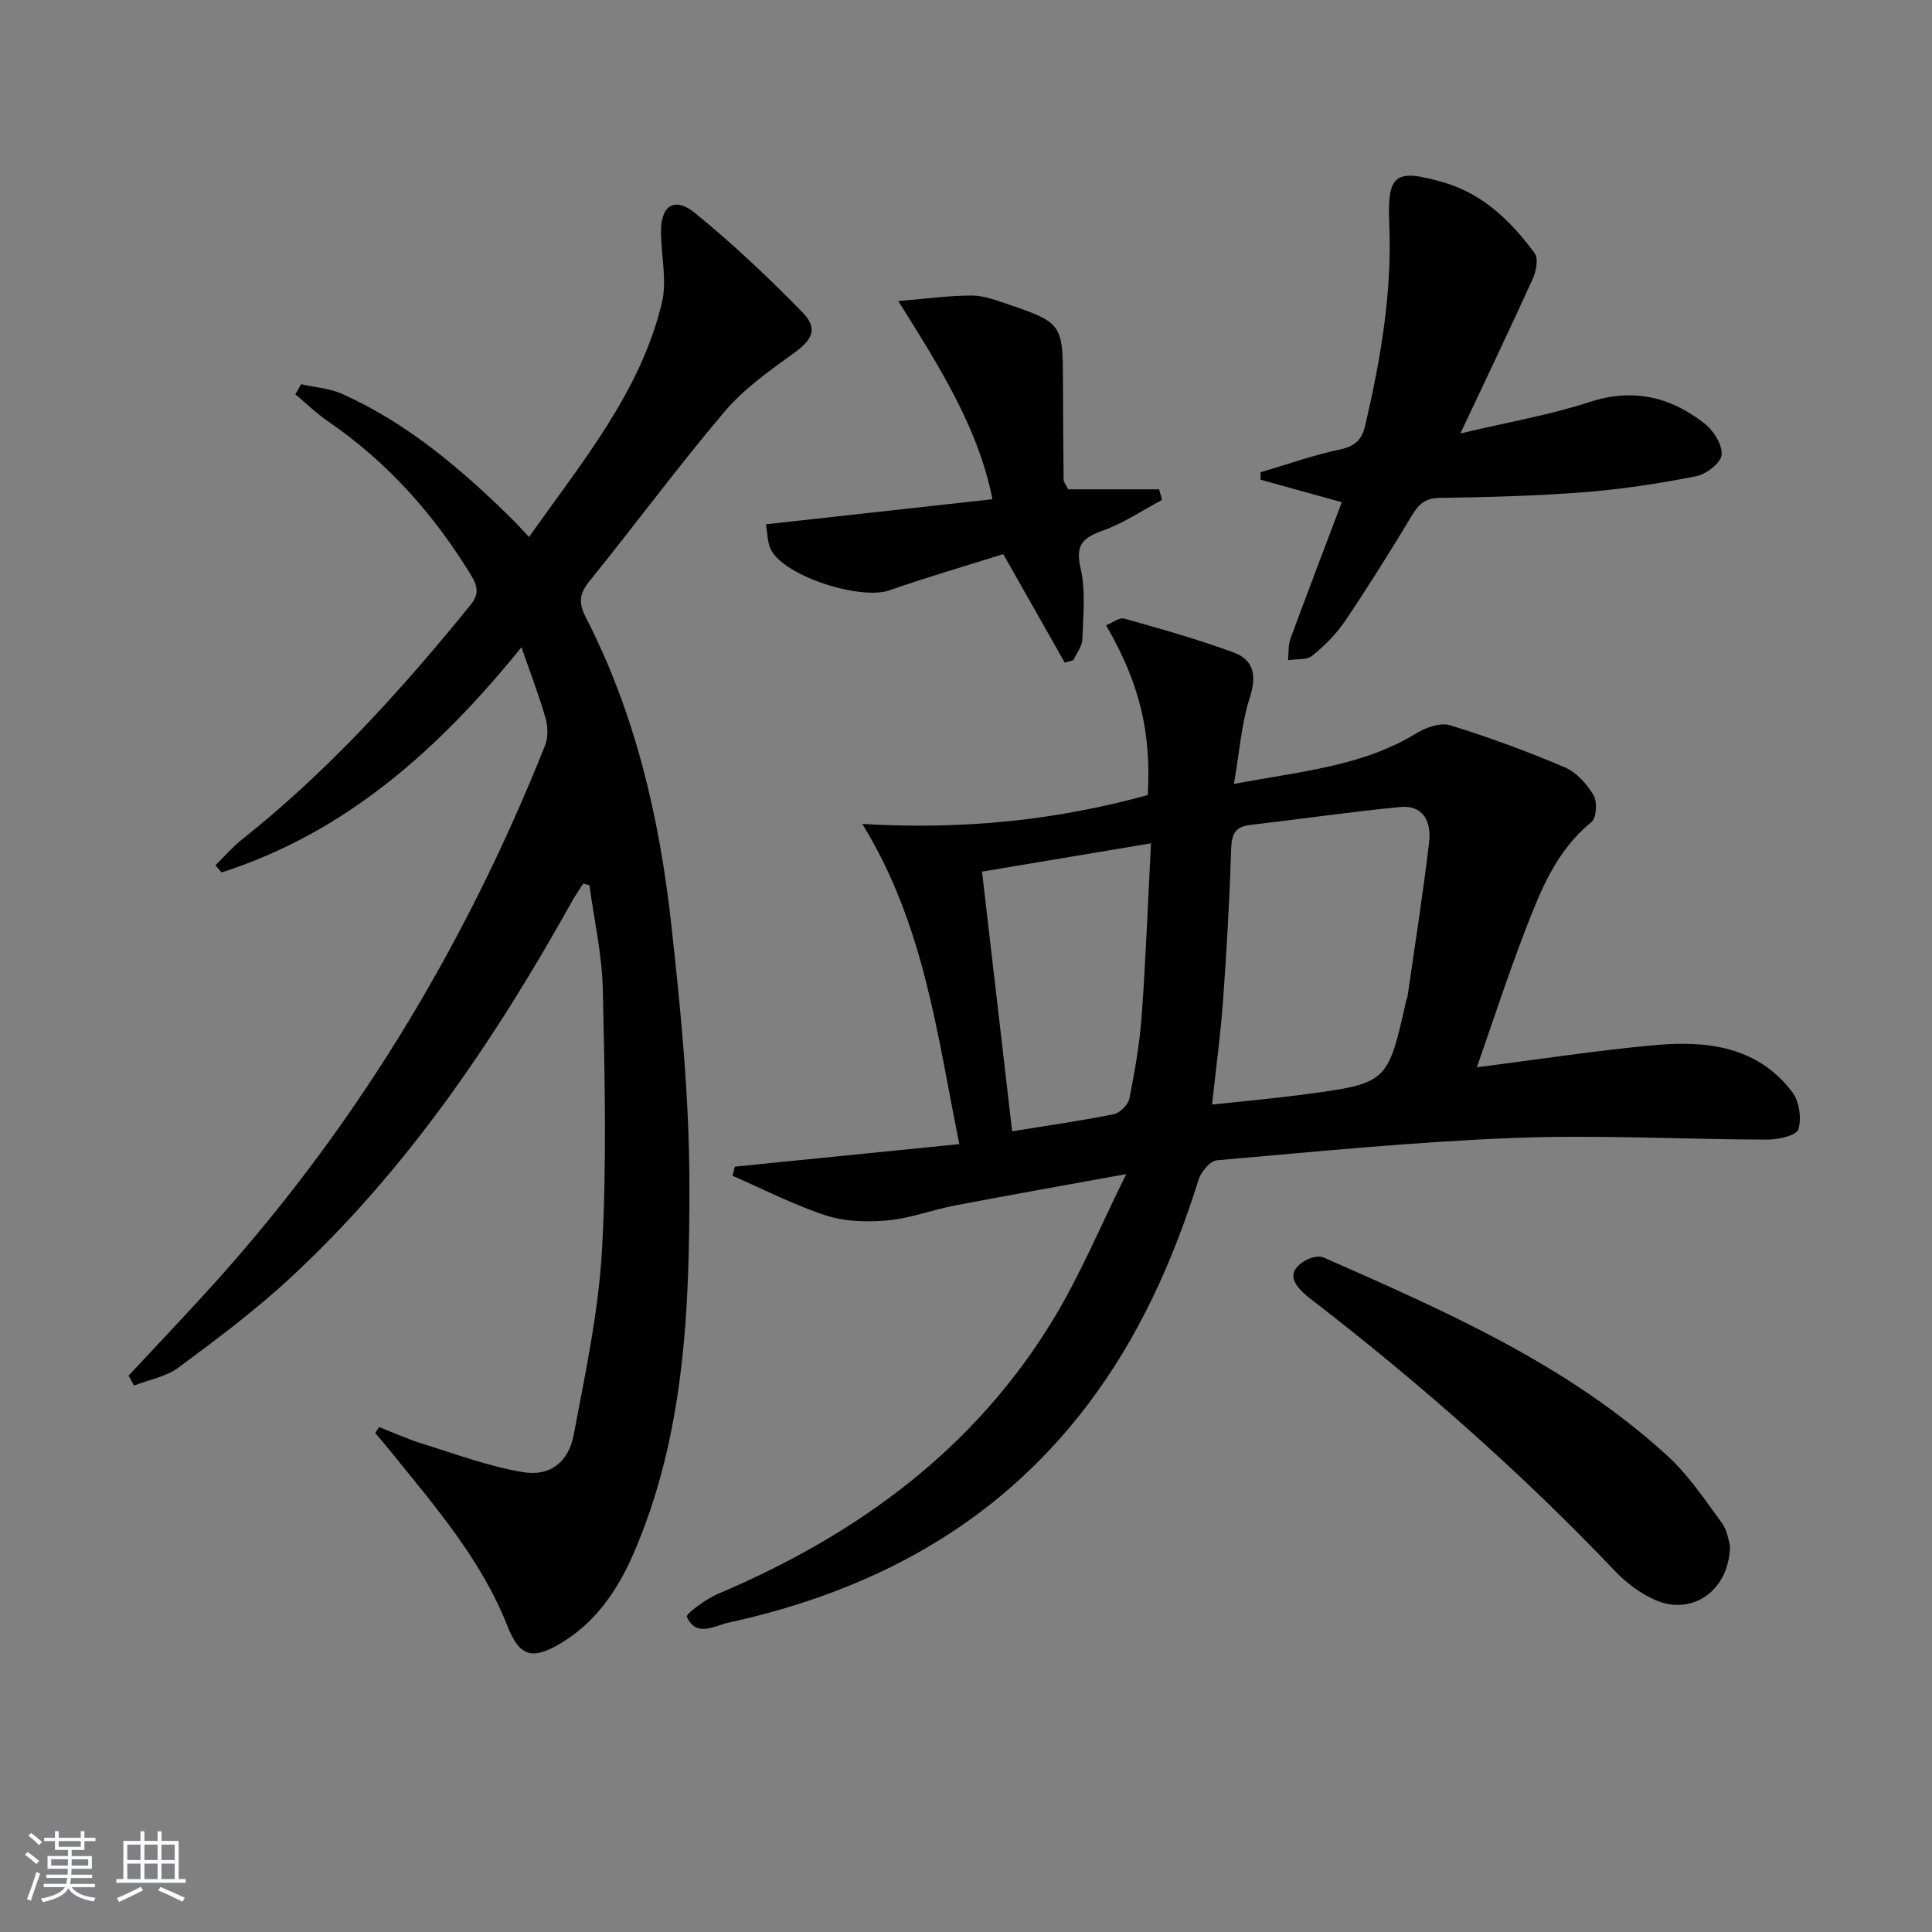 <svg enable-background="new 0 0 400 400" viewBox="0 0 400 400" xmlns="http://www.w3.org/2000/svg"><rect x="0" y="0" width="400" height="400" fill="#808080" stroke="none"/><path d="m5.17 384 .55-.58c.85.61 1.65 1.24 2.4 1.87l-.59.64c-.83-.73-1.62-1.38-2.36-1.93m1.22 9.53-.82-.34c.71-1.76 1.37-3.64 1.98-5.63.24.13.5.25.76.36-.6 1.67-1.24 3.54-1.92 5.61m-.5-13.5.57-.54c.56.44 1.31 1.06 2.26 1.87l-.65.64c-.67-.66-1.4-1.32-2.18-1.97m3.25.46h2.24v-1.36h.77v1.36h4.57v-1.36h.76v1.36h2.28v.69h-2.28v1.84h-2.64v1.26h4.18v2.64h-4.21c0 .45-.02.86-.05 1.21h4.32v.69h-4.38c-.04.34-.1.75-.19 1.22h5.15v.69h-4.82c.87 1.19 2.51 1.92 4.93 2.19-.17.31-.3.57-.37.76-2.77-.49-4.52-1.41-5.26-2.76-.56 1.26-2.3 2.23-5.24 2.9-.12-.24-.26-.48-.43-.72 2.73-.55 4.38-1.34 4.96-2.38h-4.38v-.69h4.65c.1-.38.17-.79.21-1.22h-4.32v-.69h4.4c.03-.34.05-.75.05-1.21h-4.2v-2.64h4.23v-1.26h-2.69v-1.84h-2.24zm1.46 4.46v1.29h3.45c.01-.4.02-.57.01-.53v-.32-.45h-3.46zm1.55-2.59h4.57v-1.19h-4.57zm6.11 2.59h-3.42v.77c-.01.19-.01.37-.02.53h3.44z" fill="#fafbfc"/><path d="m32.63 379.16h.82v1.98h3.54v7.89h1.46v.78h-14.37v-.78h1.46v-7.89h3.54v-1.98h.82v1.98h2.73zm-3.49 11.48.5.73c-1.61.82-3.28 1.63-5 2.42-.13-.27-.28-.55-.44-.82 1.75-.73 3.4-1.5 4.94-2.33m-2.78-5.55h2.73v-3.18h-2.73zm0 3.95h2.73v-3.2h-2.73zm3.54-3.95h2.73v-3.18h-2.73zm0 3.95h2.73v-3.2h-2.73zm7.89 4.68c-1.84-.92-3.51-1.7-5.02-2.32l.45-.73c1.89.8 3.57 1.55 5.04 2.23zm-1.62-11.81h-2.73v3.18h2.73zm-2.73 7.13h2.73v-3.2h-2.73z" fill="#fafbfc"/><g fill="#000001"><path d="m305.77 220.97c12.99-1.65 24.96-3.52 37-4.6 10.72-.96 21.17.32 28.31 9.75 1.44 1.9 1.95 5.41 1.26 7.68-.38 1.27-4.11 2.15-6.33 2.14-17.47-.03-34.97-1.02-52.41-.35-20.57.78-41.1 2.85-61.63 4.63-1.41.12-3.3 2.37-3.81 4-5.27 16.79-12.34 32.63-23.06 46.73-18.85 24.79-44.41 38.47-74.27 45-2.92.64-6.73 3.13-8.62-1.23-.25-.57 3.97-3.68 6.49-4.75 28.92-12.26 53.33-30.07 69.71-57.38 5.4-9.01 9.47-18.81 14.77-29.51-13.03 2.38-24.24 4.35-35.43 6.49-4.69.9-9.26 2.66-13.97 3.1-4.21.39-8.79.26-12.76-1.02-6.64-2.16-12.93-5.42-19.36-8.22.16-.63.32-1.26.48-1.89 15.17-1.52 30.34-3.05 46.48-4.66-4.65-22.89-7.23-45.35-20.08-66.29 21.18 1.26 40.36-.83 59.09-5.98.76-13.04-1.71-23.24-8.63-35.14 1.32-.53 2.74-1.68 3.76-1.4 7.62 2.15 15.26 4.29 22.67 7.03 4.19 1.55 4.78 4.84 3.32 9.36-1.73 5.38-2.13 11.19-3.28 17.85 13.83-2.63 26.56-3.62 37.81-10.51 1.97-1.21 4.97-2.25 6.96-1.64 8.04 2.48 15.97 5.41 23.72 8.7 2.42 1.03 4.59 3.46 5.97 5.78.81 1.36.61 4.72-.44 5.57-7.26 5.86-10.5 14.09-13.66 22.29-3.6 9.31-6.67 18.77-10.06 28.47zm-54.83 7.72c6.76-.73 12.87-1.27 18.94-2.08 17.41-2.32 17.41-2.36 21.25-19.4.07-.32.24-.63.29-.95 1.53-10.66 3.22-21.3 4.47-31.99.47-4-1.12-7.67-6.04-7.19-10.37 1.02-20.7 2.52-31.06 3.72-3.17.37-3.79 2.04-3.89 5.02-.34 10.44-.92 20.88-1.68 31.3-.51 7.08-1.47 14.12-2.28 21.57zm-41.39 5.53c7.66-1.24 14.38-2.18 21.03-3.53 1.29-.26 2.99-1.97 3.25-3.26 1.13-5.68 2.13-11.43 2.55-17.2.84-11.56 1.27-23.15 1.92-35.63-11.96 2-22.95 3.85-34.98 5.86 2.12 18.24 4.17 35.96 6.23 53.76z"/><path d="m26.62 284.82c5.05-5.41 10.13-10.8 15.14-16.25 30.91-33.56 54.2-71.89 71.07-114.18.66-1.65.64-3.9.14-5.64-1.36-4.75-3.15-9.37-5.01-14.75-17.18 21.24-36.43 38.41-62.1 46.63-.42-.5-.83-.99-1.25-1.49 1.82-1.78 3.5-3.75 5.49-5.33 17.85-14.17 33.01-30.94 47.31-48.55 1.78-2.19 1.56-3.81.13-6.16-7.74-12.66-17.38-23.5-29.69-31.91-2.38-1.63-4.47-3.69-6.7-5.55.4-.7.8-1.4 1.2-2.09 2.86.65 5.93.84 8.56 2.03 13.55 6.11 24.68 15.6 35.15 25.93 1.05 1.04 2.03 2.14 3.47 3.68 10.91-15.49 22.99-29.86 27.49-48.41 1.12-4.63-.13-9.82-.17-14.75-.05-5.46 2.8-7.39 7.04-3.93 7.81 6.37 15.2 13.33 22.24 20.55 3.33 3.42 2.05 5.69-1.75 8.44-5.06 3.67-10.35 7.39-14.34 12.1-9.67 11.4-18.55 23.47-27.97 35.09-2.1 2.59-2.36 4.47-.82 7.47 10.24 19.9 15.26 41.39 17.7 63.41 1.98 17.82 3.74 35.77 3.78 53.67.05 26.07-.92 52.25-11.56 76.81-3.36 7.77-8.06 14.57-15.6 18.89-5.71 3.27-8.14 2.11-10.53-3.93-5.4-13.69-14.93-24.67-24.02-35.93-1.09-1.35-2.22-2.66-3.33-3.99.27-.41.53-.82.8-1.22 3 1.17 5.93 2.51 9 3.46 6.9 2.13 13.76 4.72 20.84 5.88 5.57.92 9.39-2.09 10.46-7.77 2.39-12.7 5.13-25.46 5.85-38.31 1-17.89.56-35.89.17-53.83-.16-7.22-1.8-14.41-2.77-21.61-.43-.11-.86-.22-1.3-.34-.8 1.26-1.66 2.49-2.38 3.8-15.97 28.62-34.19 55.6-58.42 77.99-7.19 6.64-15.09 12.56-22.96 18.39-2.58 1.91-6.12 2.53-9.22 3.75-.38-.69-.76-1.37-1.14-2.05z"/><path d="m277.81 103.98c-6.44-1.79-11.63-3.22-16.81-4.66-.01-.51-.01-1.03-.02-1.54 5.48-1.61 10.89-3.54 16.46-4.72 3.1-.66 4.52-2.02 5.2-4.93 3.22-13.78 5.6-27.62 4.99-41.88-.44-10.26 1.27-11.37 11.17-8.51 8.29 2.4 14.04 8.07 18.94 14.69.81 1.09.3 3.73-.4 5.29-4.65 10.25-9.51 20.4-14.99 32.03 9.88-2.35 18.53-3.83 26.78-6.52 9.03-2.95 16.75-1.05 23.8 4.47 1.85 1.45 3.72 4.42 3.51 6.5-.16 1.68-3.23 4-5.33 4.41-7.62 1.5-15.35 2.68-23.1 3.29-9.94.78-19.92 1.03-29.89 1.18-2.97.04-4.35 1.22-5.77 3.59-4.45 7.4-9.03 14.72-13.85 21.88-1.83 2.71-4.25 5.15-6.81 7.21-1.16.94-3.31.65-5.01.92.15-1.49 0-3.09.5-4.45 3.42-9.31 6.97-18.56 10.63-28.25z"/><path d="m158.57 108.55c16.05-1.78 31.2-3.45 46.91-5.19-2.92-14.71-10.77-27.1-19.49-41.03 5.81-.48 10.55-1.15 15.28-1.14 2.57.01 5.18 1.06 7.69 1.9 10.74 3.63 11.09 4.18 11.11 15.37.01 6.99.08 13.97.14 20.96 0 .29.27.57.93 1.89h18.84c.2.73.41 1.46.61 2.19-4.07 2.16-7.96 4.82-12.25 6.35-4.14 1.48-5.74 2.92-4.62 7.78 1.09 4.7.53 9.82.37 14.75-.05 1.45-1.21 2.87-1.86 4.3-.59.17-1.18.34-1.78.51-4.09-7.21-8.18-14.42-12.74-22.47-7.57 2.39-15.64 4.73-23.56 7.5-5.98 2.09-21.56-2.83-24.5-8.34-.79-1.47-.72-3.41-1.08-5.33z"/><path d="m358.18 320.01c-.12 9.37-7.87 14.55-15.39 11.29-3.1-1.34-6.06-3.55-8.4-6.01-19.53-20.52-40.71-39.15-63.12-56.43-4.37-3.37-4.63-5.83-.86-7.97 1.01-.57 2.67-.97 3.63-.54 25.23 11.13 50.57 22.17 71.23 41.11 4.34 3.98 7.72 9.07 11.23 13.87 1.19 1.61 1.43 3.94 1.68 4.68z"/></g></svg>